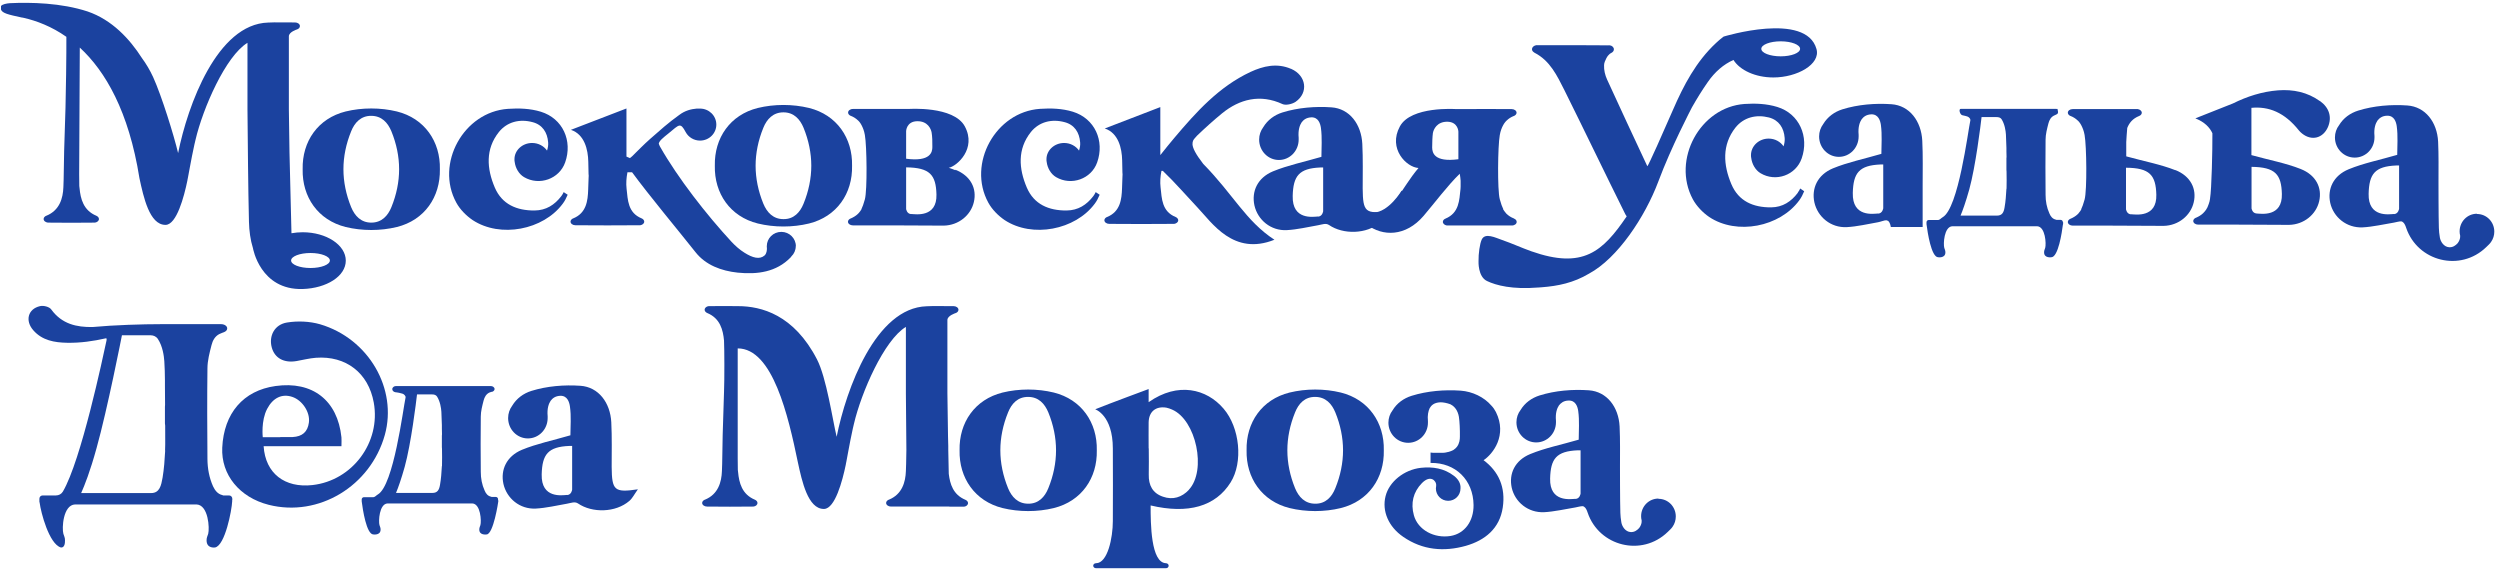 <svg width="367" height="84" viewBox="0 0 367 84" fill="none" xmlns="http://www.w3.org/2000/svg">
<g clip-path="url(#clip0_289_22578)">
<path d="M205.753 28C205.753 28 203.874 31.157 201.611 31.212C199.348 31.267 204.184 32.626 204.184 32.626L207.486 29.377L205.753 27.982V28Z" fill="#1B429F"/>
<path d="M50.142 65.499H38.701C38.956 69.5 41.803 71.666 45.872 71.207C51.748 70.546 55.926 64.912 54.868 59.093C54.083 54.743 50.781 52.192 46.365 52.522C45.416 52.596 44.485 52.834 43.555 52.999C41.693 53.33 40.307 52.577 39.887 50.98C39.449 49.328 40.288 47.64 42.131 47.346C43.701 47.089 45.452 47.163 46.985 47.603C54.138 49.714 58.371 57.092 56.492 63.847C54.393 71.372 46.766 75.961 39.449 74.107C35.161 73.024 32.442 69.684 32.625 65.719C32.862 60.653 35.727 57.331 40.434 56.67C45.872 55.899 49.558 58.763 50.124 64.196C50.16 64.526 50.124 64.875 50.124 65.517M41.146 64.159C41.748 64.159 42.35 64.177 42.953 64.159C44.394 64.085 45.16 63.388 45.343 62.048C45.562 60.543 44.394 58.763 42.916 58.267C41.401 57.753 40.069 58.396 39.212 60.029C38.3 61.773 38.573 64.177 38.573 64.177C38.573 64.177 39.832 64.177 41.146 64.177V64.159Z" fill="#1B429F"/>
<path d="M89.793 68.619C89.793 66.417 89.847 64.196 89.738 61.993C89.592 59.13 87.877 56.817 85.213 56.633C82.841 56.468 80.304 56.67 78.005 57.386C76.837 57.753 75.834 58.487 75.195 59.552C74.812 60.066 74.593 60.69 74.593 61.369C74.593 63.021 75.888 64.361 77.494 64.361C79.1 64.361 80.396 63.021 80.396 61.369C80.396 61.332 80.396 61.314 80.396 61.277C80.396 61.222 80.396 61.185 80.396 61.112C80.286 59.956 80.56 59.24 80.834 58.836C81.107 58.469 81.509 58.139 82.239 58.102C83.297 58.065 83.57 59.038 83.662 59.644C83.881 61.112 83.735 62.636 83.735 63.902C81.162 64.654 78.808 65.132 76.618 66.031C74.338 66.986 73.462 68.986 73.9 71.024C74.374 73.153 76.308 74.786 78.662 74.658C80.104 74.584 81.801 74.199 83.242 73.942C83.862 73.832 84.373 73.593 84.848 73.905C86.946 75.337 90.377 75.264 92.384 73.538C92.84 73.153 93.114 72.565 93.643 71.831C90.176 72.345 89.829 71.996 89.793 68.546M83.224 72.657C82.567 72.694 79.428 73.245 79.52 69.647C79.593 66.71 80.432 65.591 83.589 65.462C83.68 65.462 83.753 65.462 83.844 65.462C83.844 65.462 83.936 65.462 83.99 65.462V71.886C83.99 71.886 83.899 72.639 83.242 72.675L83.224 72.657Z" fill="#1B429F"/>
<path d="M243.451 73.19C242.046 73.19 240.915 74.346 240.915 75.778C240.915 75.98 240.933 76.181 240.988 76.365C240.988 76.365 241.098 76.897 240.623 77.521C240.313 77.852 239.948 78.127 239.401 78.109C238.579 78.072 238.105 77.246 238.014 76.677C237.923 76.181 237.886 75.722 237.868 75.282C237.813 73.667 237.813 68.601 237.813 68.601C237.813 66.6 237.85 64.6 237.758 62.599C237.612 59.754 235.897 57.478 233.233 57.294C230.861 57.129 228.325 57.331 226.025 58.047C224.858 58.414 223.854 59.13 223.215 60.194C222.832 60.69 222.613 61.314 222.613 61.993C222.613 63.627 223.909 64.948 225.515 64.948C227.12 64.948 228.416 63.627 228.416 61.993C228.416 61.975 228.416 61.938 228.416 61.92C228.416 61.865 228.416 61.828 228.416 61.773C228.306 60.635 228.58 59.919 228.854 59.515C229.127 59.167 229.529 58.818 230.259 58.8C231.317 58.763 231.591 59.717 231.682 60.323C231.883 61.773 231.755 63.278 231.755 64.544C229.182 65.297 226.828 65.756 224.639 66.655C222.358 67.591 221.482 69.574 221.92 71.593C222.394 73.704 224.328 75.3 226.682 75.19C228.124 75.117 229.821 74.731 231.262 74.493C231.682 74.419 232.047 74.291 232.375 74.309C232.521 74.346 232.832 74.493 233.069 75.264C234.748 80.201 241.025 81.78 244.82 78.09C245.057 77.852 245.386 77.576 245.55 77.301C245.842 76.879 246.006 76.365 246.006 75.814C246.006 74.383 244.875 73.226 243.47 73.226M231.262 73.226C230.605 73.263 227.467 73.795 227.558 70.253C227.631 67.353 228.452 66.233 231.627 66.105C231.7 66.105 231.792 66.105 231.883 66.105C231.883 66.105 231.974 66.105 232.029 66.105V72.455C232.029 72.455 231.937 73.208 231.281 73.245L231.262 73.226Z" fill="#1B429F"/>
<path d="M203.143 66.105C203.235 62.048 200.899 58.634 196.83 57.625C195.626 57.331 194.348 57.184 193.071 57.184C191.794 57.184 190.516 57.331 189.312 57.625C185.243 58.634 182.907 62.03 182.999 66.105C182.907 70.161 185.243 73.575 189.312 74.584C190.516 74.878 191.794 75.025 193.071 75.025C194.348 75.025 195.626 74.878 196.83 74.584C200.899 73.575 203.235 70.179 203.143 66.105ZM196.027 71.666C195.516 72.951 194.604 73.96 193.071 73.942C191.557 73.942 190.644 72.951 190.115 71.666C189.367 69.831 188.984 67.958 188.984 66.105C188.984 64.251 189.367 62.379 190.115 60.543C190.626 59.258 191.538 58.249 193.071 58.267C194.586 58.267 195.498 59.258 196.027 60.543C196.775 62.379 197.158 64.251 197.158 66.105C197.158 67.958 196.775 69.831 196.027 71.666Z" fill="#1B429F"/>
<path d="M161.011 66.105C161.102 62.048 158.767 58.634 154.698 57.625C153.493 57.331 152.216 57.184 150.939 57.184C149.661 57.184 148.384 57.331 147.18 57.625C143.111 58.634 140.775 62.03 140.866 66.105C140.775 70.161 143.111 73.575 147.18 74.584C148.384 74.878 149.661 75.025 150.939 75.025C152.216 75.025 153.493 74.878 154.698 74.584C158.767 73.575 161.102 70.179 161.011 66.105ZM153.895 71.666C153.384 72.951 152.453 73.96 150.939 73.942C149.424 73.942 148.512 72.951 147.983 71.666C147.235 69.831 146.851 67.958 146.851 66.105C146.851 64.251 147.235 62.379 147.983 60.543C148.494 59.258 149.406 58.249 150.939 58.267C152.453 58.267 153.366 59.258 153.895 60.543C154.643 62.379 155.026 64.251 155.026 66.105C155.026 67.958 154.643 69.831 153.895 71.666Z" fill="#1B429F"/>
<path d="M217.741 67.591C219.201 66.637 221.281 63.884 219.602 60.488C219.42 60.139 219.201 59.809 218.927 59.534C217.851 58.285 216.154 57.478 214.439 57.349C212.066 57.184 209.53 57.386 207.231 58.102C206.063 58.469 205.06 59.185 204.421 60.249C204.038 60.745 203.819 61.369 203.819 62.048C203.819 63.682 205.114 65.003 206.72 65.003C208.326 65.003 209.621 63.682 209.621 62.048C209.621 62.011 209.621 61.993 209.621 61.975C209.621 61.92 209.621 61.883 209.621 61.828C209.53 60.965 209.676 60.341 209.877 59.919C210.096 59.552 210.461 59.093 211.464 59.056C211.902 59.056 212.431 59.166 212.924 59.35C213.289 59.534 213.836 59.937 214.092 60.855C214.128 60.984 214.147 61.094 214.165 61.185C214.274 61.865 214.329 63.131 214.311 64.104C214.311 64.508 214.256 65.077 213.891 65.572C213.763 65.737 213.599 65.903 213.398 66.031C213.344 66.068 213.307 66.086 213.252 66.123C213.252 66.123 213.234 66.123 213.216 66.123C213.179 66.141 213.125 66.178 213.07 66.196C213.07 66.196 213.034 66.196 213.015 66.215C212.961 66.233 212.924 66.251 212.869 66.27C212.869 66.27 212.833 66.27 212.815 66.288C212.76 66.288 212.705 66.325 212.65 66.343C212.65 66.343 212.614 66.343 212.596 66.343C212.523 66.362 212.45 66.38 212.377 66.398C212.304 66.398 212.212 66.435 212.121 66.453C212.121 66.453 212.085 66.453 212.066 66.453C211.993 66.453 211.92 66.472 211.847 66.472C211.811 66.472 211.774 66.472 211.756 66.472C211.701 66.472 211.628 66.472 211.556 66.472C211.519 66.472 211.483 66.472 211.428 66.472C211.373 66.472 211.3 66.472 211.227 66.472C211.191 66.472 211.136 66.472 211.099 66.472C211.026 66.472 210.953 66.472 210.88 66.472C210.844 66.472 210.789 66.472 210.753 66.472C210.68 66.472 210.588 66.472 210.515 66.472C210.479 66.472 210.442 66.472 210.388 66.472C210.26 66.472 210.132 66.453 210.005 66.435V67.958C210.005 67.958 210.023 67.958 210.041 67.958C213.672 67.903 216.282 70.473 216.318 74.144C216.336 76.53 215.004 78.329 212.961 78.677C210.534 79.081 208.143 77.778 207.559 75.649C207.067 73.869 207.45 72.235 208.745 70.913C209.348 70.308 209.913 70.143 210.369 70.4C210.479 70.473 210.899 70.785 210.826 71.354C210.807 71.464 210.789 71.593 210.789 71.703C210.789 72.712 211.592 73.52 212.596 73.52C213.599 73.52 214.402 72.712 214.402 71.703C214.457 71.024 214.128 70.381 213.435 69.849C211.993 68.748 210.333 68.491 208.599 68.674C206.118 68.95 203.928 70.712 203.399 72.841C202.852 75.007 203.819 77.319 205.99 78.806C208.837 80.77 211.975 81.027 215.187 80.127C217.997 79.32 220.15 77.595 220.606 74.493C221.044 71.556 220.022 69.207 217.76 67.536" fill="#1B429F"/>
<path d="M139.388 74.382C139.388 74.382 140.574 74.382 141.396 74.382H141.45C141.45 74.382 141.505 74.382 141.523 74.382C141.852 74.346 142.107 74.126 142.107 73.85C142.107 73.648 141.943 73.465 141.724 73.373C139.918 72.62 139.461 71.06 139.279 69.555C139.242 68.38 139.224 67.206 139.206 66.049V65.462C139.206 64.985 139.188 64.526 139.169 64.049C139.133 62.342 139.096 59.442 139.078 57.735V46.979C139.078 46.336 140.264 45.969 140.264 45.969C140.52 45.896 140.702 45.694 140.702 45.474C140.702 45.18 140.374 44.941 139.991 44.941C136.834 44.905 136.359 44.941 136.031 44.96C128.55 45.18 124.225 57.092 122.82 64.122C122.2 61.516 121.324 55.459 119.937 52.761C116.543 46.19 111.762 44.941 108.332 44.941C105.394 44.923 107.182 44.923 104.153 44.941C104.153 44.941 104.117 44.941 104.098 44.941C104.08 44.941 104.044 44.941 104.026 44.941C103.697 44.978 103.442 45.199 103.442 45.474C103.442 45.676 103.606 45.859 103.825 45.951C105.722 46.74 106.142 48.429 106.288 50.007C106.288 50.007 106.288 50.044 106.288 50.062C106.343 51.2 106.361 55.661 106.288 57.496C106.106 62.452 106.033 65.939 106.014 68.105C106.014 68.38 105.996 68.711 105.978 69.151C105.923 70.767 105.431 72.565 103.478 73.355C103.478 73.355 103.478 73.355 103.46 73.355C103.241 73.446 103.077 73.63 103.077 73.832C103.077 74.126 103.405 74.364 103.788 74.364C106.927 74.401 107.383 74.382 110.485 74.364H110.54C110.54 74.364 110.594 74.364 110.613 74.364C110.941 74.327 111.197 74.107 111.197 73.832C111.197 73.63 111.032 73.446 110.813 73.355C108.916 72.565 108.496 70.877 108.35 69.298C108.35 69.188 108.332 69.096 108.314 68.986C108.295 68.417 108.295 67.885 108.295 67.279V51.182C108.295 51.182 108.295 51.164 108.295 51.145C113.441 51.145 115.722 61.075 117.127 67.867C117.729 70.656 118.605 74.695 120.922 74.713C120.941 74.713 120.977 74.713 120.995 74.713C122.583 74.639 123.659 70.656 124.17 68.178C124.17 68.178 124.17 68.16 124.17 68.142C124.207 67.995 124.225 67.848 124.262 67.683C124.353 67.206 124.444 66.728 124.535 66.215C124.736 65.168 124.937 64.049 125.192 62.929C125.265 62.635 125.32 62.397 125.356 62.232C126.433 57.606 129.79 49.916 132.984 47.988V57.735C133.02 60.304 133.038 63.186 133.057 66.049C133.057 66.839 133.038 67.518 133.02 68.105C133.02 68.38 133.002 68.711 132.984 69.151C132.929 70.767 132.436 72.565 130.484 73.355C130.484 73.355 130.484 73.355 130.466 73.355C130.247 73.446 130.082 73.63 130.082 73.832C130.082 74.126 130.411 74.364 130.794 74.364C131.798 74.364 133.166 74.364 133.166 74.364H139.352L139.388 74.382Z" fill="#1B429F"/>
<path d="M140.264 24.99C139.936 24.861 139.607 24.733 139.261 24.623C139.261 24.623 139.297 24.623 139.315 24.623C140.465 24.384 143.403 21.833 141.633 18.547C139.99 15.519 133.385 15.996 133.385 15.996C133.166 15.996 132.929 15.996 132.71 15.996C132.6 15.996 132.491 15.996 132.381 15.996C129.991 15.996 127.601 15.996 125.21 15.996C124.809 15.996 124.499 16.235 124.499 16.528C124.499 16.73 124.663 16.914 124.882 17.006C124.882 17.006 124.882 17.006 124.9 17.006C125.32 17.171 125.648 17.391 125.922 17.648C125.922 17.648 126.123 17.795 126.342 18.144C126.396 18.217 126.433 18.291 126.469 18.364C126.652 18.713 126.853 19.172 126.962 19.814C127.254 21.429 127.327 27.927 126.962 29.267C126.78 29.927 126.615 30.386 126.451 30.717H126.469C126.36 30.9 126.232 31.084 126.086 31.249C126.086 31.249 126.068 31.267 126.05 31.286C126.05 31.286 126.031 31.304 126.013 31.322C125.977 31.359 125.94 31.396 125.904 31.433C125.63 31.689 125.302 31.891 124.882 32.075C124.882 32.075 124.882 32.075 124.864 32.075C124.645 32.167 124.48 32.35 124.48 32.552C124.48 32.846 124.809 33.084 125.192 33.084C126.488 33.084 127.765 33.084 129.06 33.084C129.243 33.084 129.407 33.084 129.59 33.084C129.955 33.084 130.32 33.084 130.684 33.084L138.531 33.121C140.739 33.084 142.527 31.579 142.965 29.652C143.421 27.706 142.527 25.816 140.246 24.916M133.02 19.245C133.02 19.245 133.057 17.832 134.626 17.795C136.195 17.758 136.67 18.933 136.761 19.447C136.852 19.942 136.888 20.878 136.87 21.594C136.87 22.31 136.615 23.779 133.02 23.301V19.227V19.245ZM133.768 31.433C133.111 31.396 133.02 30.68 133.02 30.68V24.586V24.568C136.505 24.605 137.399 25.669 137.472 28.551C137.564 31.965 134.425 31.451 133.768 31.414V31.433Z" fill="#1B429F"/>
<path d="M64.575 24.843C64.667 20.787 62.331 17.373 58.262 16.363C57.057 16.07 55.78 15.923 54.503 15.923C53.226 15.923 51.948 16.07 50.744 16.363C46.675 17.373 44.339 20.768 44.431 24.843C44.339 28.9 46.675 32.314 50.744 33.323C51.948 33.617 53.226 33.764 54.503 33.764C55.78 33.764 57.057 33.617 58.262 33.323C62.331 32.314 64.648 28.918 64.575 24.843ZM57.459 30.405C56.948 31.671 56.036 32.681 54.503 32.681C52.988 32.681 52.076 31.689 51.547 30.405C50.799 28.569 50.416 26.697 50.416 24.843C50.416 22.989 50.799 21.117 51.547 19.282C52.058 17.997 52.988 16.987 54.503 17.006C56.017 17.006 56.93 17.997 57.459 19.282C58.207 21.117 58.59 22.989 58.59 24.843C58.59 26.697 58.207 28.569 57.459 30.405Z" fill="#1B429F"/>
<path d="M82.403 28.79C81.417 30.074 80.176 30.882 78.479 30.9C75.852 30.919 73.699 30.001 72.64 27.541C71.454 24.77 71.235 21.888 73.243 19.374C74.447 17.887 76.272 17.428 78.151 17.924C79.629 18.291 80.359 19.447 80.468 20.897C80.505 21.282 80.432 21.723 80.304 22.108C79.848 21.448 79.045 20.989 78.115 20.989C76.691 20.989 75.523 22.053 75.523 23.375C75.523 23.522 75.523 23.65 75.56 23.797C75.669 24.678 76.18 25.559 76.928 26C79.173 27.321 82.111 26.275 82.968 23.834C84.081 20.677 82.621 17.391 79.392 16.4C77.841 15.923 76.18 15.868 74.575 15.978C68.06 16.419 63.864 24.036 66.984 29.744C67.531 30.753 68.444 31.671 69.392 32.314C73.443 34.975 79.757 33.764 82.621 29.891C82.913 29.505 83.132 29.065 83.333 28.588C83.096 28.422 82.987 28.367 82.749 28.202C82.64 28.441 82.549 28.588 82.403 28.79Z" fill="#1B429F"/>
<path d="M160.5 28.79C159.515 30.074 158.274 30.882 156.577 30.9C153.95 30.919 151.796 30.001 150.738 27.541C149.552 24.77 149.333 21.888 151.34 19.374C152.544 17.887 154.369 17.428 156.249 17.924C157.727 18.291 158.457 19.447 158.566 20.897C158.603 21.282 158.53 21.723 158.402 22.108C157.946 21.448 157.143 20.989 156.212 20.989C154.789 20.989 153.621 22.053 153.621 23.375C153.621 23.522 153.621 23.65 153.658 23.797C153.767 24.678 154.278 25.559 155.026 26C157.27 27.321 160.208 26.275 161.066 23.834C162.179 20.677 160.719 17.391 157.489 16.4C155.938 15.923 154.278 15.868 152.672 15.978C146.158 16.419 141.961 24.036 145.081 29.744C145.629 30.753 146.541 31.671 147.49 32.314C151.541 34.975 157.854 33.764 160.719 29.891C161.011 29.505 161.23 29.065 161.431 28.588C161.194 28.422 161.084 28.367 160.847 28.202C160.737 28.441 160.646 28.588 160.5 28.79Z" fill="#1B429F"/>
<path d="M125.083 24.329C125.174 20.273 122.838 16.859 118.769 15.849C117.565 15.556 116.288 15.409 115.01 15.409C113.733 15.409 112.456 15.556 111.251 15.849C107.182 16.859 104.847 20.255 104.938 24.329C104.847 28.386 107.182 31.8 111.251 32.809C112.456 33.103 113.733 33.25 115.01 33.25C116.288 33.25 117.565 33.103 118.769 32.809C122.838 31.8 125.174 28.404 125.083 24.329ZM117.966 29.891C117.455 31.157 116.543 32.185 115.01 32.167C113.496 32.167 112.583 31.176 112.054 29.891C111.306 28.055 110.923 26.183 110.923 24.329C110.923 22.476 111.306 20.603 112.054 18.768C112.565 17.501 113.478 16.492 115.01 16.492C116.525 16.492 117.437 17.483 117.966 18.768C118.714 20.603 119.098 22.476 119.098 24.329C119.098 26.183 118.714 28.055 117.966 29.891Z" fill="#1B429F"/>
<path d="M116.835 36.15C116.835 34.993 115.886 34.039 114.7 34.039C113.514 34.039 112.565 34.975 112.565 36.15C112.565 36.15 112.565 36.187 112.565 36.205C112.565 36.297 112.565 36.37 112.583 36.462C112.583 36.737 112.547 37.196 112.255 37.49C111.507 38.15 110.467 37.838 109.299 37.104C108.587 36.664 107.949 36.095 107.365 35.471C103.733 31.543 99.5 26.128 96.891 21.521C96.8 21.356 96.745 21.209 96.708 21.081C96.8 20.658 97.274 20.273 98.168 19.557C99.719 18.291 99.865 17.905 100.668 19.41C101.069 20.144 101.872 20.64 102.766 20.64C104.08 20.64 105.157 19.594 105.157 18.291C105.157 16.987 104.08 15.941 102.766 15.941C102.748 15.941 102.712 15.941 102.693 15.941C102.547 15.941 102.42 15.941 102.274 15.941C101.453 16.015 100.577 16.216 99.683 16.896C98.113 18.015 96.873 19.135 95.431 20.401C94.519 21.209 93.661 22.09 92.785 22.953C92.676 23.026 92.585 23.118 92.475 23.21C92.311 23.136 92.128 23.063 91.964 22.989V15.923C88.953 17.079 83.808 19.061 83.808 19.061C85.815 19.722 86.326 21.98 86.362 23.742C86.417 27.872 86.472 23.724 86.344 27.853C86.289 29.469 86.089 31.267 84.154 32.057C84.154 32.057 84.154 32.057 84.136 32.057C83.917 32.148 83.753 32.332 83.753 32.534C83.753 32.828 84.081 33.066 84.465 33.066C87.603 33.103 90.742 33.084 93.88 33.066H93.917C93.917 33.066 93.971 33.066 93.99 33.066C94.318 33.011 94.573 32.809 94.573 32.534C94.573 32.332 94.409 32.148 94.19 32.057C92.165 31.231 92.165 29.358 91.982 27.707C91.891 26.936 91.946 26.128 92.11 25.284C92.256 25.284 92.566 25.284 92.785 25.284C95.376 28.808 99.391 33.598 102.109 37.031C103.606 38.921 105.887 39.766 108.295 40.023C111.178 40.316 113.97 39.949 116.069 37.783C116.105 37.747 116.142 37.691 116.178 37.636C116.579 37.251 116.817 36.719 116.817 36.131" fill="#1B429F"/>
<path d="M222.23 32.057C222.23 32.057 222.23 32.057 222.212 32.057C221.792 31.892 221.464 31.671 221.19 31.414C221.154 31.378 221.117 31.341 221.081 31.304C221.081 31.304 221.081 31.286 221.062 31.267C221.062 31.267 221.044 31.231 221.026 31.231C220.88 31.066 220.752 30.882 220.643 30.698C220.643 30.698 220.643 30.698 220.679 30.698C220.515 30.368 220.351 29.928 220.168 29.248C219.803 27.909 219.876 21.429 220.168 19.832C220.278 19.19 220.478 18.713 220.661 18.383C220.697 18.309 220.752 18.236 220.789 18.162C221.026 17.814 221.208 17.667 221.208 17.667C221.482 17.41 221.81 17.189 222.23 17.024C222.23 17.024 222.23 17.024 222.248 17.024C222.467 16.932 222.632 16.749 222.632 16.547C222.632 16.253 222.303 16.015 221.92 16.015C219.42 15.996 216.938 15.996 214.439 16.015C214.439 16.015 214.439 16.015 214.42 16.015C214.201 16.015 213.964 16.015 213.745 16.015C213.745 16.015 207.122 15.537 205.498 18.566C203.728 21.833 206.483 24.568 208.235 24.66C205.589 27.78 204.731 30.955 200.644 32.956C202.979 34.755 206.355 34.755 208.983 31.69C210.552 29.854 212.559 27.174 214.293 25.504C214.347 25.853 214.402 26.202 214.42 26.532V27.395C214.42 27.505 214.42 27.633 214.402 27.743C214.22 29.395 214.22 31.249 212.194 32.093C211.957 32.185 211.811 32.369 211.811 32.571C211.811 32.828 212.066 33.048 212.395 33.103C212.431 33.103 212.45 33.103 212.468 33.103C212.468 33.103 212.504 33.103 212.523 33.103C213.161 33.103 213.8 33.103 214.439 33.103C214.439 33.103 214.439 33.103 214.457 33.103C216.957 33.103 219.438 33.103 221.938 33.103C222.34 33.103 222.65 32.864 222.65 32.571C222.65 32.369 222.504 32.185 222.267 32.093M214.092 23.375C210.497 23.852 210.26 22.384 210.242 21.668C210.242 20.952 210.278 20.016 210.351 19.52C210.442 19.025 210.917 17.85 212.486 17.869C214.055 17.905 214.092 19.319 214.092 19.319V23.375Z" fill="#1B429F"/>
<path d="M189.513 10.104C187.469 9.223 185.462 9.682 183.564 10.563C178.911 12.748 175.609 16.437 172.397 20.236C171.722 21.026 171.083 21.833 170.335 22.769V15.721C167.324 16.877 162.179 18.86 162.179 18.86C164.186 19.52 164.697 21.778 164.733 23.54C164.788 27.67 164.843 23.522 164.715 27.651C164.66 29.267 164.46 31.066 162.525 31.855C162.525 31.855 162.525 31.855 162.507 31.855C162.288 31.947 162.124 32.13 162.124 32.332C162.124 32.626 162.452 32.864 162.836 32.864C165.974 32.901 169.113 32.883 172.251 32.864C172.251 32.864 172.288 32.864 172.306 32.864C172.324 32.864 172.361 32.864 172.379 32.864C172.707 32.809 172.963 32.607 172.963 32.332C172.963 32.13 172.799 31.947 172.58 31.855C170.554 31.029 170.554 29.157 170.372 27.505C170.28 26.734 170.335 25.926 170.499 25.082C170.554 25.082 170.627 25.082 170.7 25.082C172.488 26.789 174.094 28.661 175.791 30.46C177.926 32.699 181.064 37.6 187.086 35.195C182.889 32.461 181.065 28.569 176.63 24.054C175.481 22.567 175.116 21.76 175.061 21.227C175.061 21.227 175.061 21.191 175.061 21.172C175.061 20.952 175.079 20.787 175.152 20.64C175.207 20.493 175.444 20.218 175.718 19.924C176.922 18.768 178.145 17.667 179.422 16.62C181.959 14.565 184.988 13.757 188.272 15.28C188.765 15.501 189.695 15.28 190.188 14.95C192.122 13.61 191.776 11.077 189.531 10.104" fill="#1B429F"/>
<path d="M200.042 27.743C200.042 25.541 200.096 23.32 199.987 21.117C199.841 18.254 198.126 15.941 195.462 15.758C193.089 15.592 190.553 15.794 188.254 16.51C187.086 16.877 186.083 17.611 185.444 18.676C185.061 19.19 184.842 19.814 184.842 20.493C184.842 22.145 186.137 23.485 187.743 23.485C189.349 23.485 190.644 22.145 190.644 20.493C190.644 20.456 190.644 20.438 190.644 20.401C190.644 20.346 190.644 20.309 190.644 20.236C190.535 19.08 190.809 18.364 191.082 17.96C191.356 17.593 191.757 17.263 192.487 17.226C193.546 17.189 193.819 18.162 193.911 18.768C194.111 20.236 193.984 21.759 193.984 23.026C191.411 23.779 189.057 24.256 186.867 25.155C184.586 26.11 183.71 28.11 184.148 30.148C184.623 32.277 186.557 33.91 188.911 33.782C190.352 33.709 192.049 33.323 193.491 33.066C194.111 32.956 194.622 32.717 195.097 33.029C197.195 34.461 200.625 34.388 202.633 32.662C203.089 32.277 203.363 31.689 203.892 30.955C200.425 31.469 200.078 31.12 200.042 27.67M193.473 31.781C192.816 31.818 189.677 32.369 189.768 28.771C189.841 25.834 190.681 24.715 193.838 24.586C193.929 24.586 194.002 24.586 194.093 24.586C194.093 24.586 194.184 24.586 194.239 24.586V31.01C194.239 31.01 194.148 31.763 193.491 31.8L193.473 31.781Z" fill="#1B429F"/>
<path d="M34.102 73.41V73.208C34.102 72.951 33.902 72.731 33.628 72.731H32.77C32.77 72.731 32.679 72.694 32.624 72.675C31.949 72.51 31.566 71.996 31.274 71.391C30.709 70.124 30.471 68.784 30.453 67.426C30.417 62.984 30.398 58.542 30.453 54.1C30.453 52.944 30.763 51.788 31.055 50.65C31.219 50.007 31.53 49.402 32.168 49.053C32.46 48.906 32.843 48.778 32.843 48.778C33.154 48.667 33.354 48.466 33.354 48.209C33.354 47.86 32.953 47.585 32.442 47.585H32.406C29.541 47.585 26.658 47.585 23.793 47.585C23.775 47.585 23.756 47.585 23.738 47.585C20.946 47.585 16.731 47.713 13.593 48.007C11.257 48.044 9.086 47.585 7.516 45.419C7.243 45.033 6.367 44.813 5.874 44.941C4.104 45.345 3.648 47.071 4.889 48.484C6.203 49.989 8.009 50.283 9.852 50.319C11.805 50.356 13.702 50.081 15.563 49.659C15.691 49.659 15.655 49.897 15.636 49.989C15.107 52.43 11.914 67.591 9.232 72.162C9.013 72.529 8.63 72.731 8.21 72.731H6.257C6.002 72.731 5.783 72.933 5.783 73.208V73.41C5.783 73.41 5.783 73.446 5.783 73.501V73.612C5.783 73.612 5.783 73.74 5.82 73.795C6.002 75.245 7.206 79.834 8.922 80.366C8.922 80.366 9.578 80.531 9.542 79.32C9.542 78.898 9.414 78.733 9.305 78.365C9.067 77.558 9.25 74.126 11.02 74.052H28.847C30.599 74.126 30.782 77.558 30.563 78.365C30.453 78.733 30.325 78.898 30.325 79.32C30.325 80.586 31.584 80.366 31.584 80.366C33.044 80.054 34.029 74.896 34.084 73.593V73.41H34.102ZM24.249 66.141C24.176 67.481 24.085 68.821 23.866 70.124C23.665 71.244 23.446 72.382 22.187 72.382H11.914C12.407 71.281 13.228 69.225 14.177 65.774C15.764 60.102 17.881 49.328 17.899 49.218C18.793 49.218 21.092 49.218 22.132 49.218C22.552 49.218 22.972 49.42 23.191 49.787C23.866 50.815 24.067 52.21 24.121 53.018C24.176 53.954 24.213 54.908 24.213 55.844C24.213 56.101 24.213 56.358 24.213 56.615C24.213 57.551 24.213 58.487 24.231 59.423C24.231 59.533 24.231 59.644 24.213 59.717V62.158C24.231 62.25 24.249 62.36 24.249 62.489C24.231 63.7 24.286 64.93 24.231 66.141H24.249Z" fill="#1B429F"/>
<path d="M73.115 73.428V73.281C73.115 73.098 72.969 72.951 72.787 72.951H72.184C72.184 72.951 72.111 72.932 72.075 72.914C71.6 72.804 71.327 72.455 71.144 72.015C70.743 71.134 70.579 70.216 70.579 69.261C70.56 66.178 70.542 64.232 70.579 61.167C70.579 60.359 70.798 59.57 70.998 58.781C71.126 58.304 71.363 57.827 71.892 57.606C71.911 57.606 71.929 57.606 71.947 57.588C72.038 57.551 72.13 57.533 72.184 57.514C72.184 57.514 72.184 57.514 72.203 57.514C72.239 57.514 72.257 57.514 72.257 57.514C72.458 57.441 72.604 57.294 72.604 57.111C72.604 56.872 72.349 56.67 72.038 56.67C72.038 56.67 72.038 56.67 72.02 56.67C72.02 56.67 71.984 56.67 71.965 56.67C69.958 56.67 66.145 56.67 64.156 56.67C64.156 56.67 64.137 56.67 64.119 56.67C62.185 56.67 60.068 56.67 58.134 56.67C57.842 56.67 57.587 56.872 57.587 57.129C57.587 57.368 57.806 57.551 58.079 57.588C58.079 57.588 58.353 57.606 58.572 57.661C58.809 57.716 59.046 57.79 59.083 57.79C59.338 57.863 59.576 58.157 59.539 58.34C59.174 60.029 57.787 71.262 55.47 72.584C55.215 72.731 55.05 72.987 54.777 72.987H53.426C53.244 72.987 53.098 73.134 53.098 73.318V73.465C53.098 73.465 53.098 73.483 53.098 73.52V73.593C53.098 73.593 53.098 73.685 53.116 73.722C53.244 74.731 53.791 78.457 54.813 78.457C54.813 78.457 55.871 78.622 55.871 77.741C55.871 77.448 55.78 77.338 55.707 77.081C55.543 76.53 55.671 73.96 56.893 73.905H69.338C70.56 73.96 70.688 76.512 70.524 77.081C70.451 77.338 70.36 77.448 70.36 77.741C70.36 78.622 71.418 78.457 71.418 78.457C72.44 78.457 73.151 73.63 73.151 73.593V73.465M64.867 68.417C64.812 69.335 64.758 70.271 64.594 71.17C64.466 71.941 64.21 72.363 63.462 72.363H58.134C58.462 71.574 58.901 70.344 59.411 68.527C60.342 65.15 61.09 59.038 61.218 57.9C61.966 57.9 62.641 57.9 63.407 57.9C63.7 57.9 63.991 57.955 64.156 58.212C64.612 58.928 64.758 59.882 64.794 60.451C64.831 61.112 64.849 61.754 64.867 62.415C64.867 62.599 64.867 62.764 64.867 62.947C64.867 63.59 64.867 63.113 64.885 63.755C64.885 63.828 64.885 63.902 64.867 63.957V65.646C64.867 65.646 64.885 65.793 64.885 65.884C64.885 66.728 64.922 67.573 64.885 68.417H64.867Z" fill="#1B429F"/>
<path d="M179.605 59.974C177.142 57.093 172.926 56.01 168.62 59.038V57.111C168.62 57.111 162.763 59.277 160.774 60.084C160.774 60.084 163.365 60.929 163.365 65.848C163.365 69.39 163.401 72.951 163.365 76.493C163.365 78.953 162.599 82.679 160.902 82.679C160.664 82.679 160.482 82.844 160.482 83.046C160.482 83.248 160.664 83.413 160.902 83.413H171.175C171.394 83.413 171.558 83.248 171.558 83.046C171.558 82.844 171.394 82.697 171.175 82.679C168.93 82.624 168.912 76.824 168.912 74.199C174.423 75.502 178.455 74.346 180.663 70.803C182.506 67.848 182.013 62.782 179.623 59.992M174.532 71.905C173.492 73.006 172.178 73.428 170.719 72.914C169.204 72.4 168.602 71.244 168.638 69.665C168.675 68.381 168.638 67.114 168.638 65.829H168.62C168.62 64.544 168.602 63.278 168.62 61.993C168.657 60.415 169.678 59.589 171.229 59.846C171.503 59.901 171.795 60.011 172.051 60.121C175.591 61.626 177.178 69.078 174.514 71.905H174.532Z" fill="#1B429F"/>
<path d="M0.145 0.89V1.404C0.345 1.936 1.167 2.138 3.229 2.579C3.229 2.579 3.247 2.579 3.265 2.579C3.338 2.579 3.393 2.616 3.466 2.616C5.382 3.056 7.571 3.882 9.743 5.406C9.761 7.553 9.67 14.363 9.615 15.813C9.433 20.768 9.36 24.256 9.341 26.422C9.341 26.697 9.323 27.027 9.305 27.468C9.25 29.083 8.757 30.882 6.805 31.671C6.805 31.671 6.805 31.671 6.787 31.671C6.568 31.763 6.404 31.946 6.404 32.148C6.404 32.442 6.732 32.681 7.115 32.681C10.254 32.717 10.71 32.699 13.812 32.681C13.812 32.681 13.848 32.681 13.867 32.681C13.885 32.681 13.921 32.681 13.94 32.681C14.268 32.626 14.524 32.424 14.524 32.148C14.524 31.946 14.359 31.763 14.14 31.671C12.243 30.882 11.823 29.193 11.677 27.615C11.677 27.505 11.659 27.413 11.64 27.303C11.622 26.734 11.622 26.201 11.622 25.596L11.713 6.984C15.472 10.453 18.903 16.327 20.472 26.165C21.074 28.955 21.95 32.993 24.267 33.011C24.286 33.011 24.322 33.011 24.34 33.011C25.928 32.938 27.005 28.955 27.515 26.477C27.515 26.477 27.515 26.458 27.515 26.44C27.552 26.293 27.57 26.146 27.607 25.981C27.698 25.504 27.789 25.027 27.88 24.513C28.081 23.466 28.282 22.347 28.537 21.227C28.61 20.934 28.665 20.695 28.701 20.53C29.778 15.904 33.136 8.214 36.329 6.287V16.033C36.383 21.136 36.42 27.468 36.548 32.571C36.584 33.892 36.748 35.195 37.132 36.425C37.132 36.425 38.19 42.611 44.43 42.427C47.934 42.317 50.762 40.555 50.762 38.26C50.762 35.966 47.916 34.094 44.43 34.094C43.865 34.094 43.317 34.149 42.788 34.241C42.679 30.276 42.587 26.311 42.496 22.347C42.46 20.64 42.423 17.74 42.405 16.033V5.332C42.405 4.69 43.591 4.323 43.591 4.323C43.846 4.249 44.029 4.047 44.029 3.827C44.029 3.533 43.701 3.295 43.317 3.295C40.161 3.258 39.686 3.295 39.358 3.313C31.877 3.533 27.552 15.445 26.147 22.475C25.526 19.869 23.738 14.087 22.479 11.316C22.005 10.288 21.457 9.37 20.837 8.526C19.049 5.736 16.458 2.909 12.845 1.679C8.976 0.413 4.506 0.321 1.44 0.468C0.984 0.505 0.327 0.615 0.145 0.89ZM45.58 39.343C44.011 39.343 42.733 38.848 42.733 38.242C42.733 37.636 44.011 37.141 45.58 37.141C47.149 37.141 48.427 37.636 48.427 38.242C48.427 38.848 47.149 39.343 45.58 39.343Z" fill="#1B429F"/>
<path d="M340.562 14.84C338.738 13.537 336.657 13.096 334.431 13.261C332.059 13.445 329.869 14.161 327.789 15.189C326.019 15.886 324.249 16.584 322.279 17.373C323.647 17.924 324.377 18.694 324.779 19.557C324.779 19.612 324.779 19.686 324.779 19.741C324.797 21.851 324.669 27.798 324.432 29.157C324.432 29.157 324.432 29.175 324.432 29.193C324.395 29.45 324.341 29.689 324.249 29.927C324.012 30.698 323.684 31.029 323.392 31.323C323.118 31.579 322.79 31.781 322.37 31.965C322.37 31.965 322.37 31.965 322.352 31.965C322.133 32.057 321.969 32.24 321.969 32.442C321.969 32.736 322.297 32.974 322.68 32.974C323.976 32.974 325.253 32.974 326.549 32.974C326.731 32.974 326.913 32.974 327.078 32.974C327.443 32.974 327.808 32.974 328.173 32.974L336.019 33.011C338.227 32.974 340.015 31.469 340.453 29.542C340.909 27.596 340.015 25.706 337.734 24.806C335.563 23.944 333.081 23.485 330.508 22.769C330.508 22.439 330.508 22.072 330.508 21.723V16.951V15.831C333.026 15.592 335.362 16.474 337.497 19.172C337.625 19.319 337.77 19.465 337.935 19.594C339.34 20.732 341.018 20.31 341.748 18.639C342.351 17.208 341.949 15.813 340.562 14.822M330.526 24.531V24.494C334.012 24.531 334.906 25.596 334.979 28.477C335.07 31.892 331.931 31.378 331.275 31.341C330.618 31.304 330.526 30.588 330.526 30.588V24.513V24.531Z" fill="#1B429F"/>
<path d="M263.925 28.294C262.939 29.597 261.698 30.423 260.001 30.441C257.374 30.46 255.221 29.542 254.162 27.027C252.976 24.219 252.757 21.282 254.764 18.731C255.969 17.226 257.794 16.767 259.673 17.244C261.151 17.63 261.881 18.786 261.99 20.255C262.027 20.64 261.954 21.081 261.826 21.484C261.37 20.805 260.567 20.346 259.636 20.346C258.213 20.346 257.045 21.429 257.045 22.769C257.045 22.916 257.045 23.063 257.082 23.191C257.191 24.091 257.702 24.99 258.45 25.431C260.695 26.77 263.633 25.724 264.49 23.246C265.603 20.053 264.144 16.694 260.914 15.703C259.363 15.225 257.702 15.152 256.097 15.262C249.582 15.721 245.386 23.448 248.506 29.248C249.053 30.258 249.966 31.212 250.914 31.855C254.965 34.553 261.279 33.323 264.143 29.395C264.435 28.991 264.654 28.569 264.855 28.074C264.618 27.89 264.508 27.853 264.271 27.67C264.162 27.909 264.071 28.074 263.925 28.257" fill="#1B429F"/>
<path d="M363.608 31.378C362.203 31.378 361.072 32.534 361.072 33.966C361.072 34.167 361.09 34.369 361.145 34.553C361.145 34.553 361.255 35.085 360.78 35.709C360.47 36.04 360.105 36.315 359.558 36.297C358.736 36.26 358.262 35.434 358.171 34.865C358.08 34.369 358.043 33.91 358.025 33.47C357.97 31.855 357.97 26.789 357.97 26.789C357.97 24.788 358.007 22.788 357.915 20.787C357.769 17.942 356.054 15.666 353.39 15.482C351.018 15.317 348.482 15.519 346.182 16.235C345.015 16.602 344.011 17.318 343.372 18.383C342.989 18.878 342.77 19.502 342.77 20.181C342.77 21.815 344.066 23.136 345.672 23.136C347.277 23.136 348.573 21.815 348.573 20.181C348.573 20.163 348.573 20.126 348.573 20.108C348.573 20.053 348.573 20.016 348.573 19.961C348.463 18.823 348.737 18.107 349.011 17.703C349.284 17.355 349.686 17.006 350.416 16.988C351.474 16.951 351.748 17.905 351.839 18.511C352.04 19.961 351.912 21.466 351.912 22.733C349.339 23.485 346.985 23.944 344.796 24.843C342.515 25.779 341.639 27.762 342.077 29.781C342.551 31.892 344.485 33.488 346.839 33.378C348.281 33.305 349.978 32.919 351.419 32.681C351.839 32.607 352.204 32.479 352.532 32.497C352.678 32.534 352.989 32.681 353.226 33.452C354.905 38.389 361.182 39.968 364.977 36.278C365.214 36.04 365.543 35.764 365.707 35.489C365.999 35.067 366.163 34.553 366.163 34.002C366.163 32.571 365.032 31.414 363.627 31.414M351.419 31.414C350.762 31.451 347.624 31.983 347.715 28.441C347.788 25.541 348.609 24.421 351.784 24.293C351.876 24.293 351.949 24.293 352.04 24.293C352.04 24.293 352.131 24.293 352.186 24.293V30.643C352.186 30.643 352.094 31.396 351.438 31.433L351.419 31.414Z" fill="#1B429F"/>
<path d="M319.359 24.99C317.188 24.127 314.706 23.669 312.133 22.953C312.133 22.31 312.133 21.613 312.133 20.897V20.86L312.188 19.961C312.188 19.961 312.188 19.961 312.188 19.943L312.279 18.786C312.571 18.052 313.064 17.41 314.031 17.024C314.268 16.932 314.414 16.749 314.414 16.547C314.414 16.29 314.159 16.07 313.83 16.015C313.794 16.015 313.776 16.015 313.739 16.015C313.739 16.015 313.703 16.015 313.685 16.015C313.265 16.015 312.863 16.015 312.444 16.015C312.225 16.015 311.988 16.015 311.769 16.015C311.659 16.015 311.55 16.015 311.44 16.015C309.05 16.015 306.659 16.015 304.269 16.015C303.868 16.015 303.557 16.253 303.557 16.547C303.557 16.749 303.722 16.932 303.941 17.024C303.941 17.024 303.941 17.024 303.959 17.024C304.378 17.189 304.707 17.41 304.981 17.667C304.981 17.667 305.181 17.813 305.4 18.162C305.455 18.236 305.492 18.309 305.528 18.382C305.711 18.731 305.911 19.19 306.021 19.832C306.313 21.448 306.386 27.945 306.021 29.285C305.838 29.946 305.674 30.405 305.51 30.735C305.51 30.735 305.528 30.735 305.546 30.735C305.437 30.919 305.309 31.102 305.163 31.267C305.163 31.267 305.127 31.304 305.127 31.323C305.127 31.323 305.127 31.341 305.09 31.359C305.054 31.396 305.017 31.433 304.981 31.469C304.707 31.726 304.378 31.928 303.959 32.112C303.959 32.112 303.959 32.112 303.941 32.112C303.722 32.203 303.557 32.387 303.557 32.589C303.557 32.883 303.886 33.121 304.269 33.121C305.565 33.121 306.842 33.121 308.137 33.121C308.32 33.121 308.502 33.121 308.667 33.121C309.032 33.121 309.396 33.121 309.761 33.121L317.608 33.158C319.816 33.121 321.604 31.616 322.042 29.689C322.498 27.743 321.604 25.853 319.323 24.953M312.845 31.469C312.188 31.433 312.097 30.717 312.097 30.717V24.623C315.582 24.641 316.476 25.706 316.549 28.588C316.641 32.002 313.502 31.488 312.845 31.451V31.469Z" fill="#1B429F"/>
<path d="M276.99 32.387C276.99 32.387 276.99 32.387 277.008 32.387C277.008 32.387 277.026 32.387 277.044 32.387H277.081C277.154 32.387 277.209 32.442 277.245 32.497C277.5 32.754 277.573 33.323 277.573 33.323H282.245V27.284C282.245 25.082 282.299 22.861 282.19 20.658C282.044 17.795 280.329 15.482 277.665 15.299C275.293 15.134 272.756 15.335 270.457 16.051C269.289 16.419 268.286 17.153 267.647 18.217C267.264 18.731 267.045 19.355 267.045 20.034C267.045 21.686 268.34 23.026 269.946 23.026C271.552 23.026 272.847 21.686 272.847 20.034C272.847 19.998 272.847 19.979 272.847 19.961C272.847 19.906 272.847 19.869 272.847 19.796C272.738 18.639 273.012 17.924 273.285 17.52C273.559 17.153 273.961 16.822 274.69 16.785C275.749 16.749 276.022 17.722 276.114 18.327C276.314 19.796 276.187 21.319 276.187 22.586C273.614 23.338 271.26 23.815 269.07 24.715C266.789 25.669 265.914 27.67 266.351 29.707C266.826 31.836 268.76 33.47 271.114 33.342C272.556 33.268 274.252 32.883 275.694 32.626C276.114 32.552 276.625 32.314 276.971 32.332M275.694 31.341C275.037 31.378 271.899 31.928 271.99 28.331C272.063 25.394 272.902 24.274 276.059 24.146C276.15 24.146 276.223 24.146 276.314 24.146C276.314 24.146 276.406 24.146 276.46 24.146V30.57C276.46 30.57 276.369 31.323 275.712 31.359L275.694 31.341Z" fill="#1B429F"/>
<path d="M302.827 32.607C302.827 32.424 302.681 32.277 302.499 32.277H301.897C301.897 32.277 301.824 32.258 301.787 32.24C301.313 32.13 301.039 31.781 300.857 31.341C300.455 30.46 300.291 29.542 300.291 28.587C300.273 25.504 300.255 23.558 300.291 20.493C300.291 19.704 300.51 18.896 300.711 18.107C300.838 17.63 301.076 17.152 301.605 16.932C302.17 16.694 302.189 16.657 302.043 15.996C301.933 15.996 301.806 15.978 301.678 15.978C299.671 15.978 295.857 15.978 293.868 15.978C293.868 15.978 293.85 15.978 293.832 15.978C291.897 15.978 289.781 15.978 287.846 15.978C287.482 15.978 287.719 16.84 288.065 16.914C288.357 16.969 288.741 17.079 288.795 17.097C289.051 17.171 289.288 17.465 289.252 17.648C288.887 19.337 287.5 30.57 285.182 31.891C284.927 32.038 284.763 32.295 284.489 32.295H283.139C282.956 32.295 282.81 32.442 282.81 32.626V32.772C282.81 32.772 282.81 32.791 282.81 32.827V32.901C282.81 32.901 282.81 32.993 282.829 33.029C282.956 34.039 283.504 37.765 284.526 37.765C284.526 37.765 285.584 37.93 285.584 37.049C285.584 36.755 285.493 36.645 285.42 36.388C285.255 35.838 285.383 33.268 286.606 33.213H299.05C300.273 33.268 300.4 35.819 300.236 36.388C300.163 36.645 300.072 36.755 300.072 37.049C300.072 37.93 301.13 37.765 301.13 37.765C302.152 37.765 302.7 34.057 302.827 33.029C302.846 32.993 302.864 32.938 302.864 32.883V32.754V32.607H302.827ZM294.543 27.706C294.488 28.624 294.434 29.56 294.269 30.46C294.142 31.23 293.886 31.653 293.138 31.653H287.81C288.138 30.863 288.576 29.634 289.087 27.817C290.018 24.439 290.766 18.327 290.894 17.189C291.642 17.189 292.317 17.189 293.083 17.189C293.375 17.189 293.667 17.244 293.832 17.501C294.288 18.217 294.434 19.172 294.47 19.741C294.507 20.401 294.525 21.044 294.543 21.704C294.543 21.888 294.543 22.053 294.543 22.237C294.543 22.879 294.543 22.402 294.561 23.044C294.561 23.118 294.561 23.191 294.543 23.246V24.935C294.543 24.935 294.561 25.082 294.561 25.174C294.561 26.018 294.598 26.862 294.561 27.706H294.543Z" fill="#1B429F"/>
<path d="M252.958 5.424C252.593 5.699 252.246 5.993 251.918 6.305C248.98 9.04 247.155 12.527 245.586 16.143C244.309 19.08 241.955 24.403 241.827 24.403C239.857 20.163 237.849 15.923 235.915 11.665C235.623 11.022 235.441 10.27 235.477 9.572C235.477 9.242 235.642 8.893 235.806 8.563C236.134 7.92 236.536 7.773 236.536 7.773C236.755 7.663 236.919 7.48 236.919 7.241C236.919 6.947 236.663 6.709 236.335 6.654C236.317 6.654 236.28 6.654 236.262 6.654C236.262 6.654 236.225 6.654 236.207 6.654C236.207 6.654 236.207 6.654 236.189 6.654C236.025 6.654 235.788 6.672 235.66 6.654C232.503 6.617 229.365 6.635 226.208 6.635C226.062 6.635 225.861 6.635 225.66 6.635C225.624 6.635 225.606 6.635 225.569 6.635C225.514 6.635 225.46 6.635 225.405 6.672C225.405 6.672 225.387 6.672 225.368 6.672C225.095 6.764 224.894 6.984 224.894 7.223C224.894 7.406 225.004 7.571 225.186 7.682C225.204 7.7 225.241 7.737 225.259 7.737C227.558 8.911 228.58 11.114 229.657 13.243C232.667 19.3 235.587 25.394 238.598 31.451C238.652 31.561 238.725 31.653 238.798 31.763C235.277 36.939 232.394 39.564 224.785 36.884C223.343 36.37 221.956 35.728 220.515 35.232C219.548 34.902 218.015 34.112 217.522 35.159C217.23 35.783 217.03 37.233 217.048 38.352C217.048 38.352 216.938 40.61 218.289 41.252C219.621 41.895 222.029 42.519 225.788 42.207C225.788 42.207 225.788 42.207 225.825 42.207C225.989 42.207 226.171 42.188 226.336 42.17C228.708 41.986 230.989 41.528 233.269 40.169C237.466 37.912 241.499 31.836 243.451 26.624C245.349 21.539 248.25 16.015 248.378 15.758C249.108 14.473 249.874 13.225 250.714 12.032C251.735 10.563 253.013 9.444 254.473 8.801C255.421 10.306 257.684 11.371 260.33 11.371C263.833 11.371 267.282 9.425 266.662 7.204C265.129 1.661 253.031 5.369 253.031 5.369L252.958 5.424ZM261.406 8.269C259.837 8.269 258.56 7.773 258.56 7.168C258.56 6.562 259.837 6.066 261.406 6.066C262.976 6.066 264.253 6.562 264.253 7.168C264.253 7.773 262.976 8.269 261.406 8.269Z" fill="#1B429F"/>
</g>
<defs>
<clipPath id="clip0_289_22578">
<rect width="366" height="83" fill="white" transform="translate(0.145 0.413)"/>
</clipPath>
</defs>
</svg>
